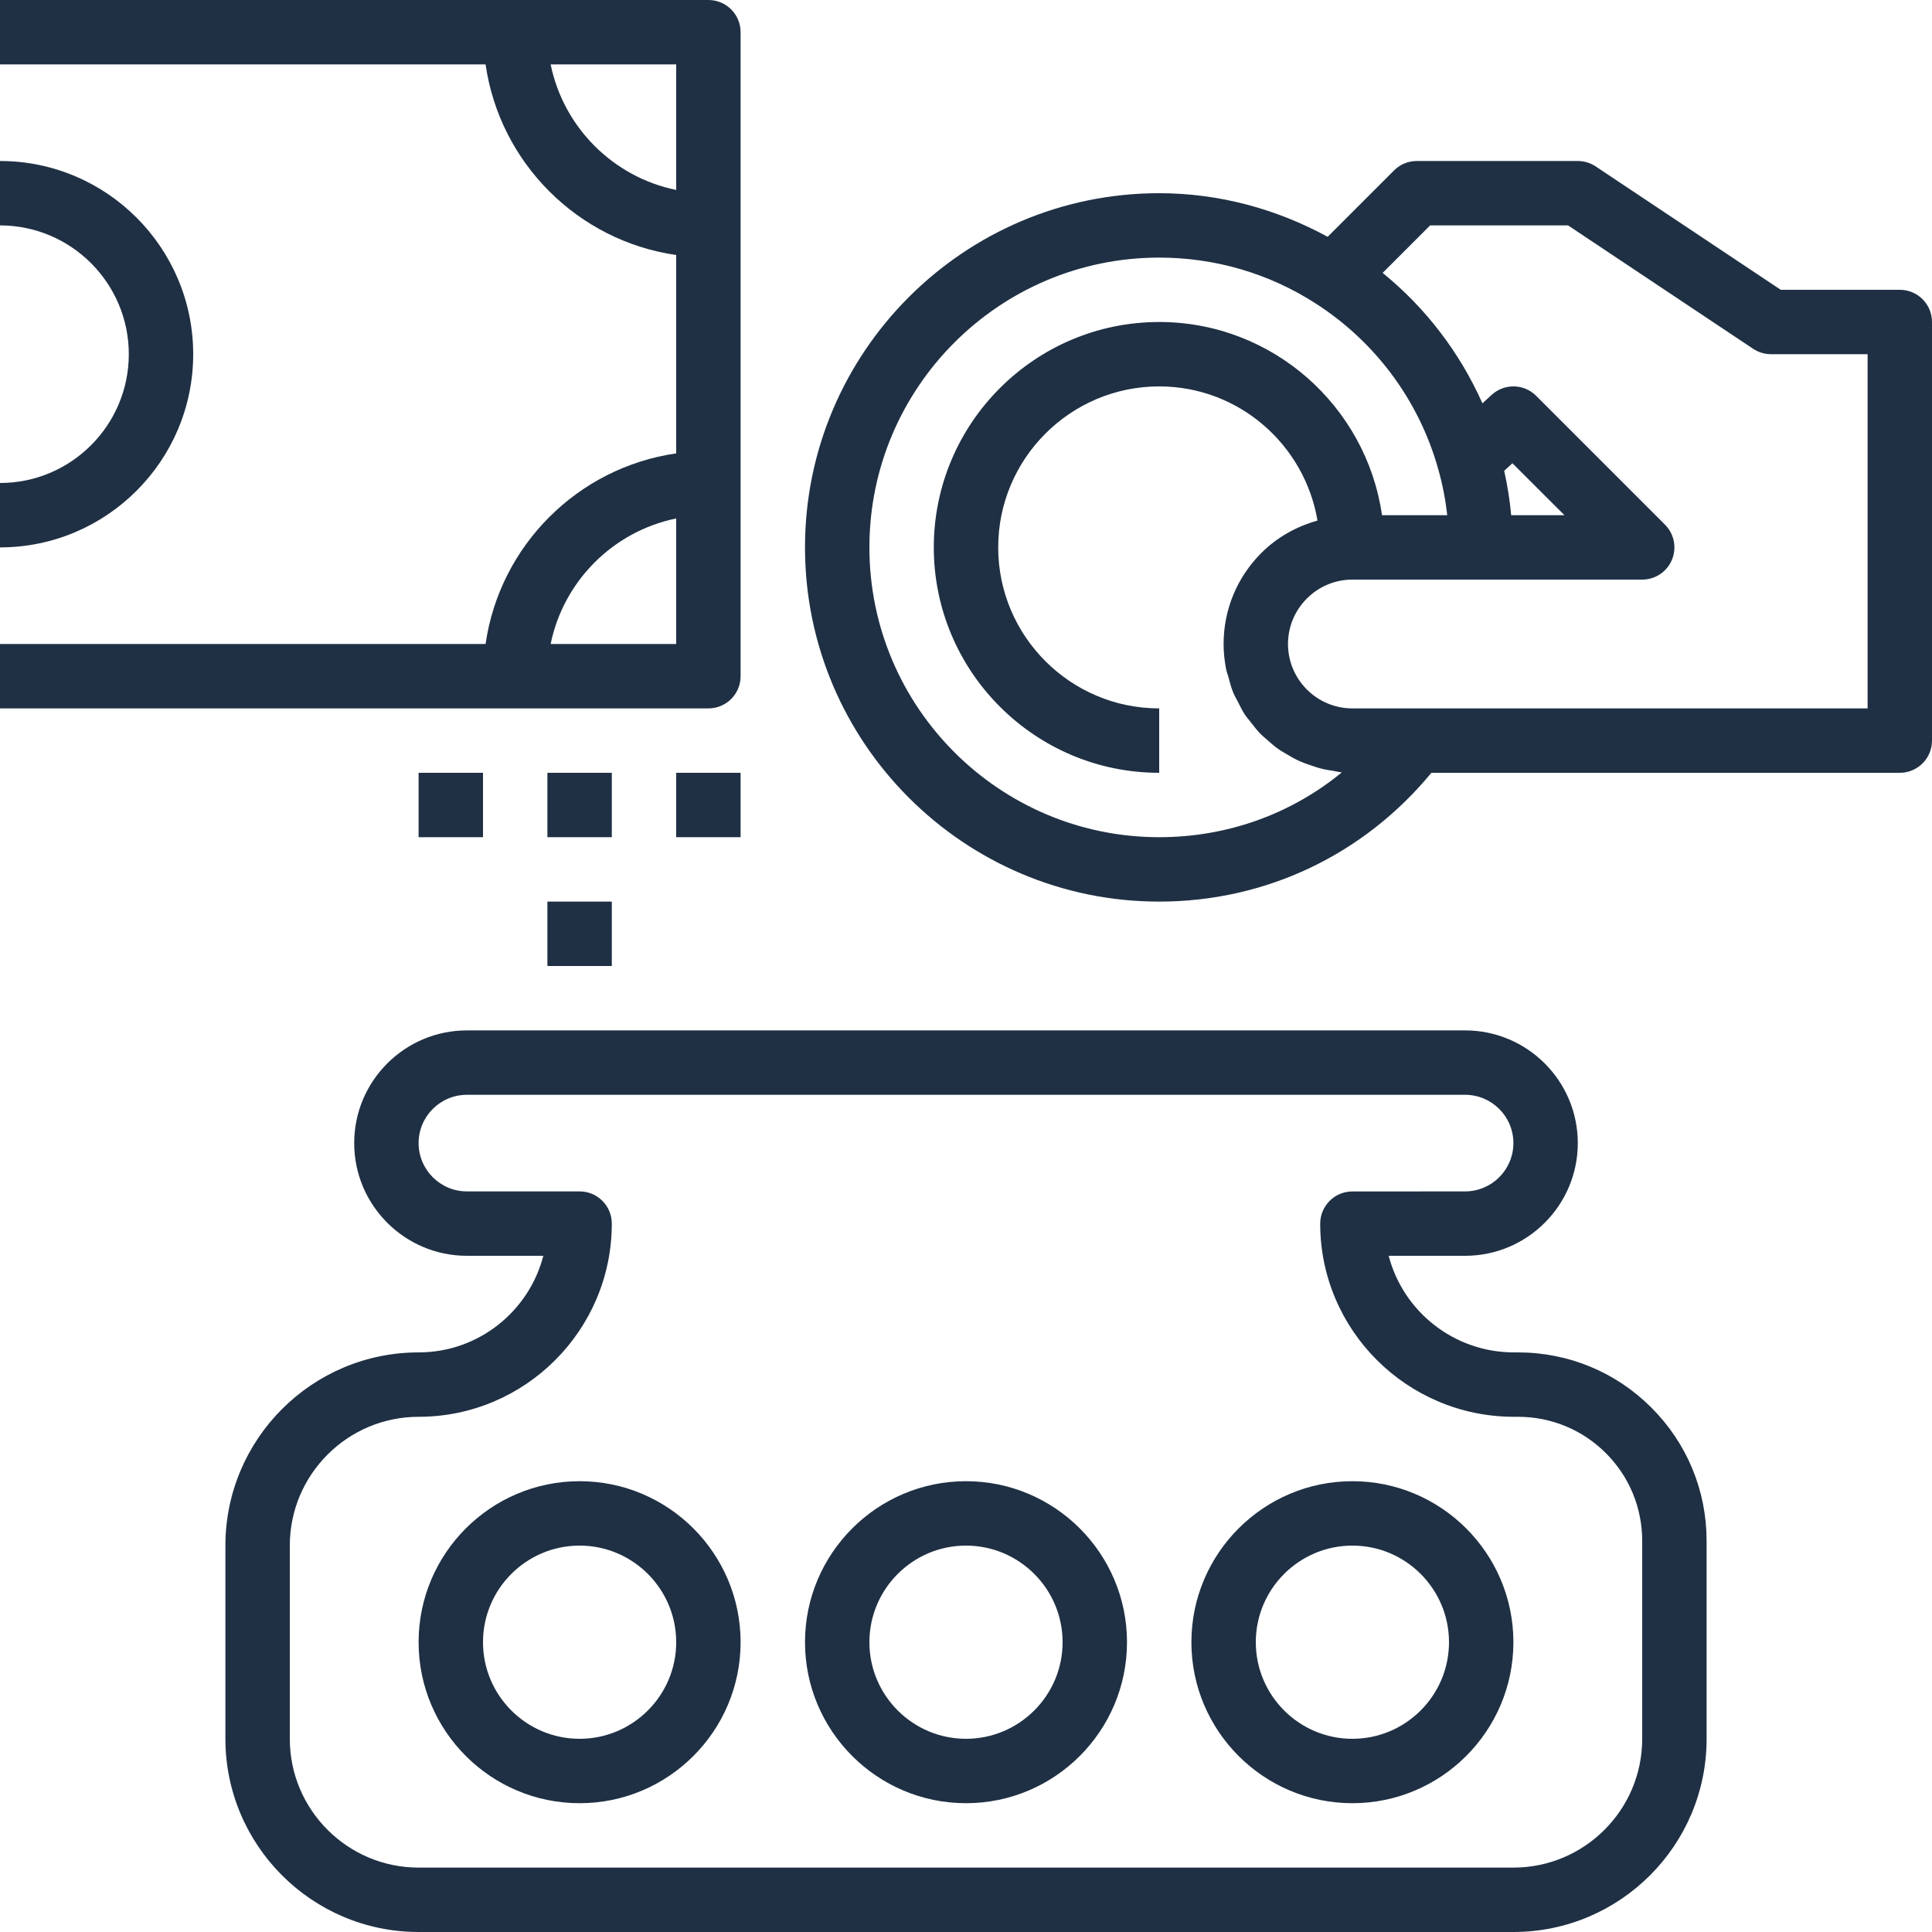 <?xml version="1.0" encoding="UTF-8"?> <svg xmlns="http://www.w3.org/2000/svg" width="120" height="120" viewBox="0 0 120 120" fill="none"> <path d="M98 71C98 67.14 94.86 64 91 64H29C25.14 64 22 67.14 22 71C22 74.86 25.14 78 29 78H33.746C32.858 81.448 29.72 84 26 84C19.382 84 14 89.382 14 96V108C14 114.618 19.382 120 26 120H94C100.618 120 106 114.622 106 108.008V95.712C106.002 92.584 104.784 89.642 102.57 87.43C100.358 85.216 97.416 84 94.286 84H94.036C90.298 84 87.148 81.448 86.254 78H91C94.86 78 98 74.86 98 71ZM83.998 74.004C82.894 74.004 82 74.9 82 76.004C82 82.62 87.398 88 94.036 88H94.286C96.348 88 98.286 88.802 99.744 90.258C101.2 91.714 102 93.65 102 95.71V108.006C102 112.414 98.412 116 94 116H26C21.588 116 18 112.412 18 108V96C18 91.588 21.588 88 26 88C32.618 88 38 82.618 38 76C38 74.894 37.106 74 36 74H29C27.346 74 26 72.654 26 71C26 69.346 27.346 68 29 68H91C92.654 68 94 69.346 94 71C94 72.654 92.654 74 90.998 74L83.998 74.004Z" fill="#1F3044"></path> <path d="M36 92C30.486 92 26 96.486 26 102C26 107.514 30.486 112 36 112C41.514 112 46 107.514 46 102C46 96.486 41.514 92 36 92ZM36 108C32.692 108 30 105.308 30 102C30 98.692 32.692 96 36 96C39.308 96 42 98.692 42 102C42 105.308 39.308 108 36 108Z" fill="#1F3044"></path> <path d="M60 92C54.486 92 50 96.486 50 102C50 107.514 54.486 112 60 112C65.514 112 70 107.514 70 102C70 96.486 65.514 92 60 92ZM60 108C56.692 108 54 105.308 54 102C54 98.692 56.692 96 60 96C63.308 96 66 98.692 66 102C66 105.308 63.308 108 60 108Z" fill="#1F3044"></path> <path d="M74 102C74 107.514 78.486 112 84 112C89.514 112 94 107.514 94 102C94 96.486 89.514 92 84 92C78.486 92 74 96.486 74 102ZM84 96C87.308 96 90 98.692 90 102C90 105.308 87.308 108 84 108C80.692 108 78 105.308 78 102C78 98.692 80.692 96 84 96Z" fill="#1F3044"></path> <path d="M118 18H110.606L99.11 10.336C98.782 10.118 98.394 10 98 10H88C87.468 10 86.96 10.21 86.586 10.586L82.464 14.708C79.262 12.966 75.694 12 72 12C59.87 12 50 21.87 50 34C50 46.13 59.87 56 72 56C78.63 56 84.718 53.08 88.906 48H118C119.106 48 120 47.106 120 46V20C120 18.894 119.106 18 118 18ZM72 52C62.074 52 54 43.926 54 34C54 24.074 62.074 16 72 16C75.476 16 78.844 16.988 81.738 18.862C85.434 21.24 88.124 24.87 89.318 29.092C89.59 30.038 89.78 31.01 89.89 32H85.84C84.864 25.227 79.038 20 72 20C64.282 20 58 26.282 58 34C58 41.718 64.282 48 72 48V44C66.486 44 62 39.514 62 34C62 28.486 66.486 24 72 24C76.944 24 81.032 27.614 81.832 32.334C80.532 32.7 79.328 33.362 78.346 34.344C76.832 35.858 76 37.868 76 40C76 40.538 76.058 41.065 76.158 41.572C76.192 41.746 76.26 41.904 76.306 42.074C76.394 42.402 76.478 42.73 76.606 43.038C76.686 43.23 76.796 43.406 76.888 43.59C77.022 43.856 77.15 44.122 77.311 44.37C77.432 44.554 77.576 44.716 77.712 44.888C77.886 45.11 78.054 45.336 78.248 45.538C78.404 45.7 78.576 45.838 78.744 45.986C78.952 46.168 79.156 46.352 79.382 46.512C79.566 46.642 79.764 46.75 79.958 46.866C80.196 47.008 80.434 47.147 80.689 47.262C80.894 47.356 81.11 47.43 81.326 47.506C81.592 47.6 81.858 47.69 82.134 47.758C82.358 47.812 82.588 47.846 82.818 47.88C82.994 47.906 83.162 47.96 83.344 47.974C80.184 50.568 76.22 52 72 52ZM93.862 32C93.778 31.066 93.63 30.148 93.428 29.244L93.94 28.773L97.172 32H93.862ZM116 44H84C81.794 44 80 42.206 80 40C80 38.935 80.416 37.932 81.174 37.174C81.932 36.416 82.936 36 84 36H102C102.808 36 103.54 35.514 103.848 34.766C104.158 34.018 103.986 33.158 103.414 32.586L95.414 24.586C94.658 23.826 93.436 23.804 92.647 24.528L92.076 25.052C90.676 21.906 88.56 19.13 85.878 16.95L88.828 14H97.394L108.89 21.664C109.218 21.882 109.606 22 110 22H116V44Z" fill="#1F3044"></path> <path d="M46 42V2C46 0.894 45.106 0 44 0H0V4H30.16C31.042 10.118 35.882 14.958 42 15.84V28.16C35.882 29.042 31.042 33.882 30.16 40H0V44H44C45.106 44 46 43.106 46 42ZM34.202 4H42V11.798C38.088 11 35 7.912 34.202 4ZM34.202 40C35 36.088 38.088 33 42 32.202V40H34.202Z" fill="#1F3044"></path> <path d="M12 22C12 15.382 6.618 10 0 10V14C4.412 14 8 17.588 8 22C8 26.412 4.412 30 0 30V34C6.618 34 12 28.618 12 22Z" fill="#1F3044"></path> <path d="M42 48H46V52H42V48Z" fill="#1F3044"></path> <path d="M34 48H38V52H34V48Z" fill="#1F3044"></path> <path d="M34 56H38V60H34V56Z" fill="#1F3044"></path> <path d="M26 48H30V52H26V48Z" fill="#1F3044"></path> </svg> 